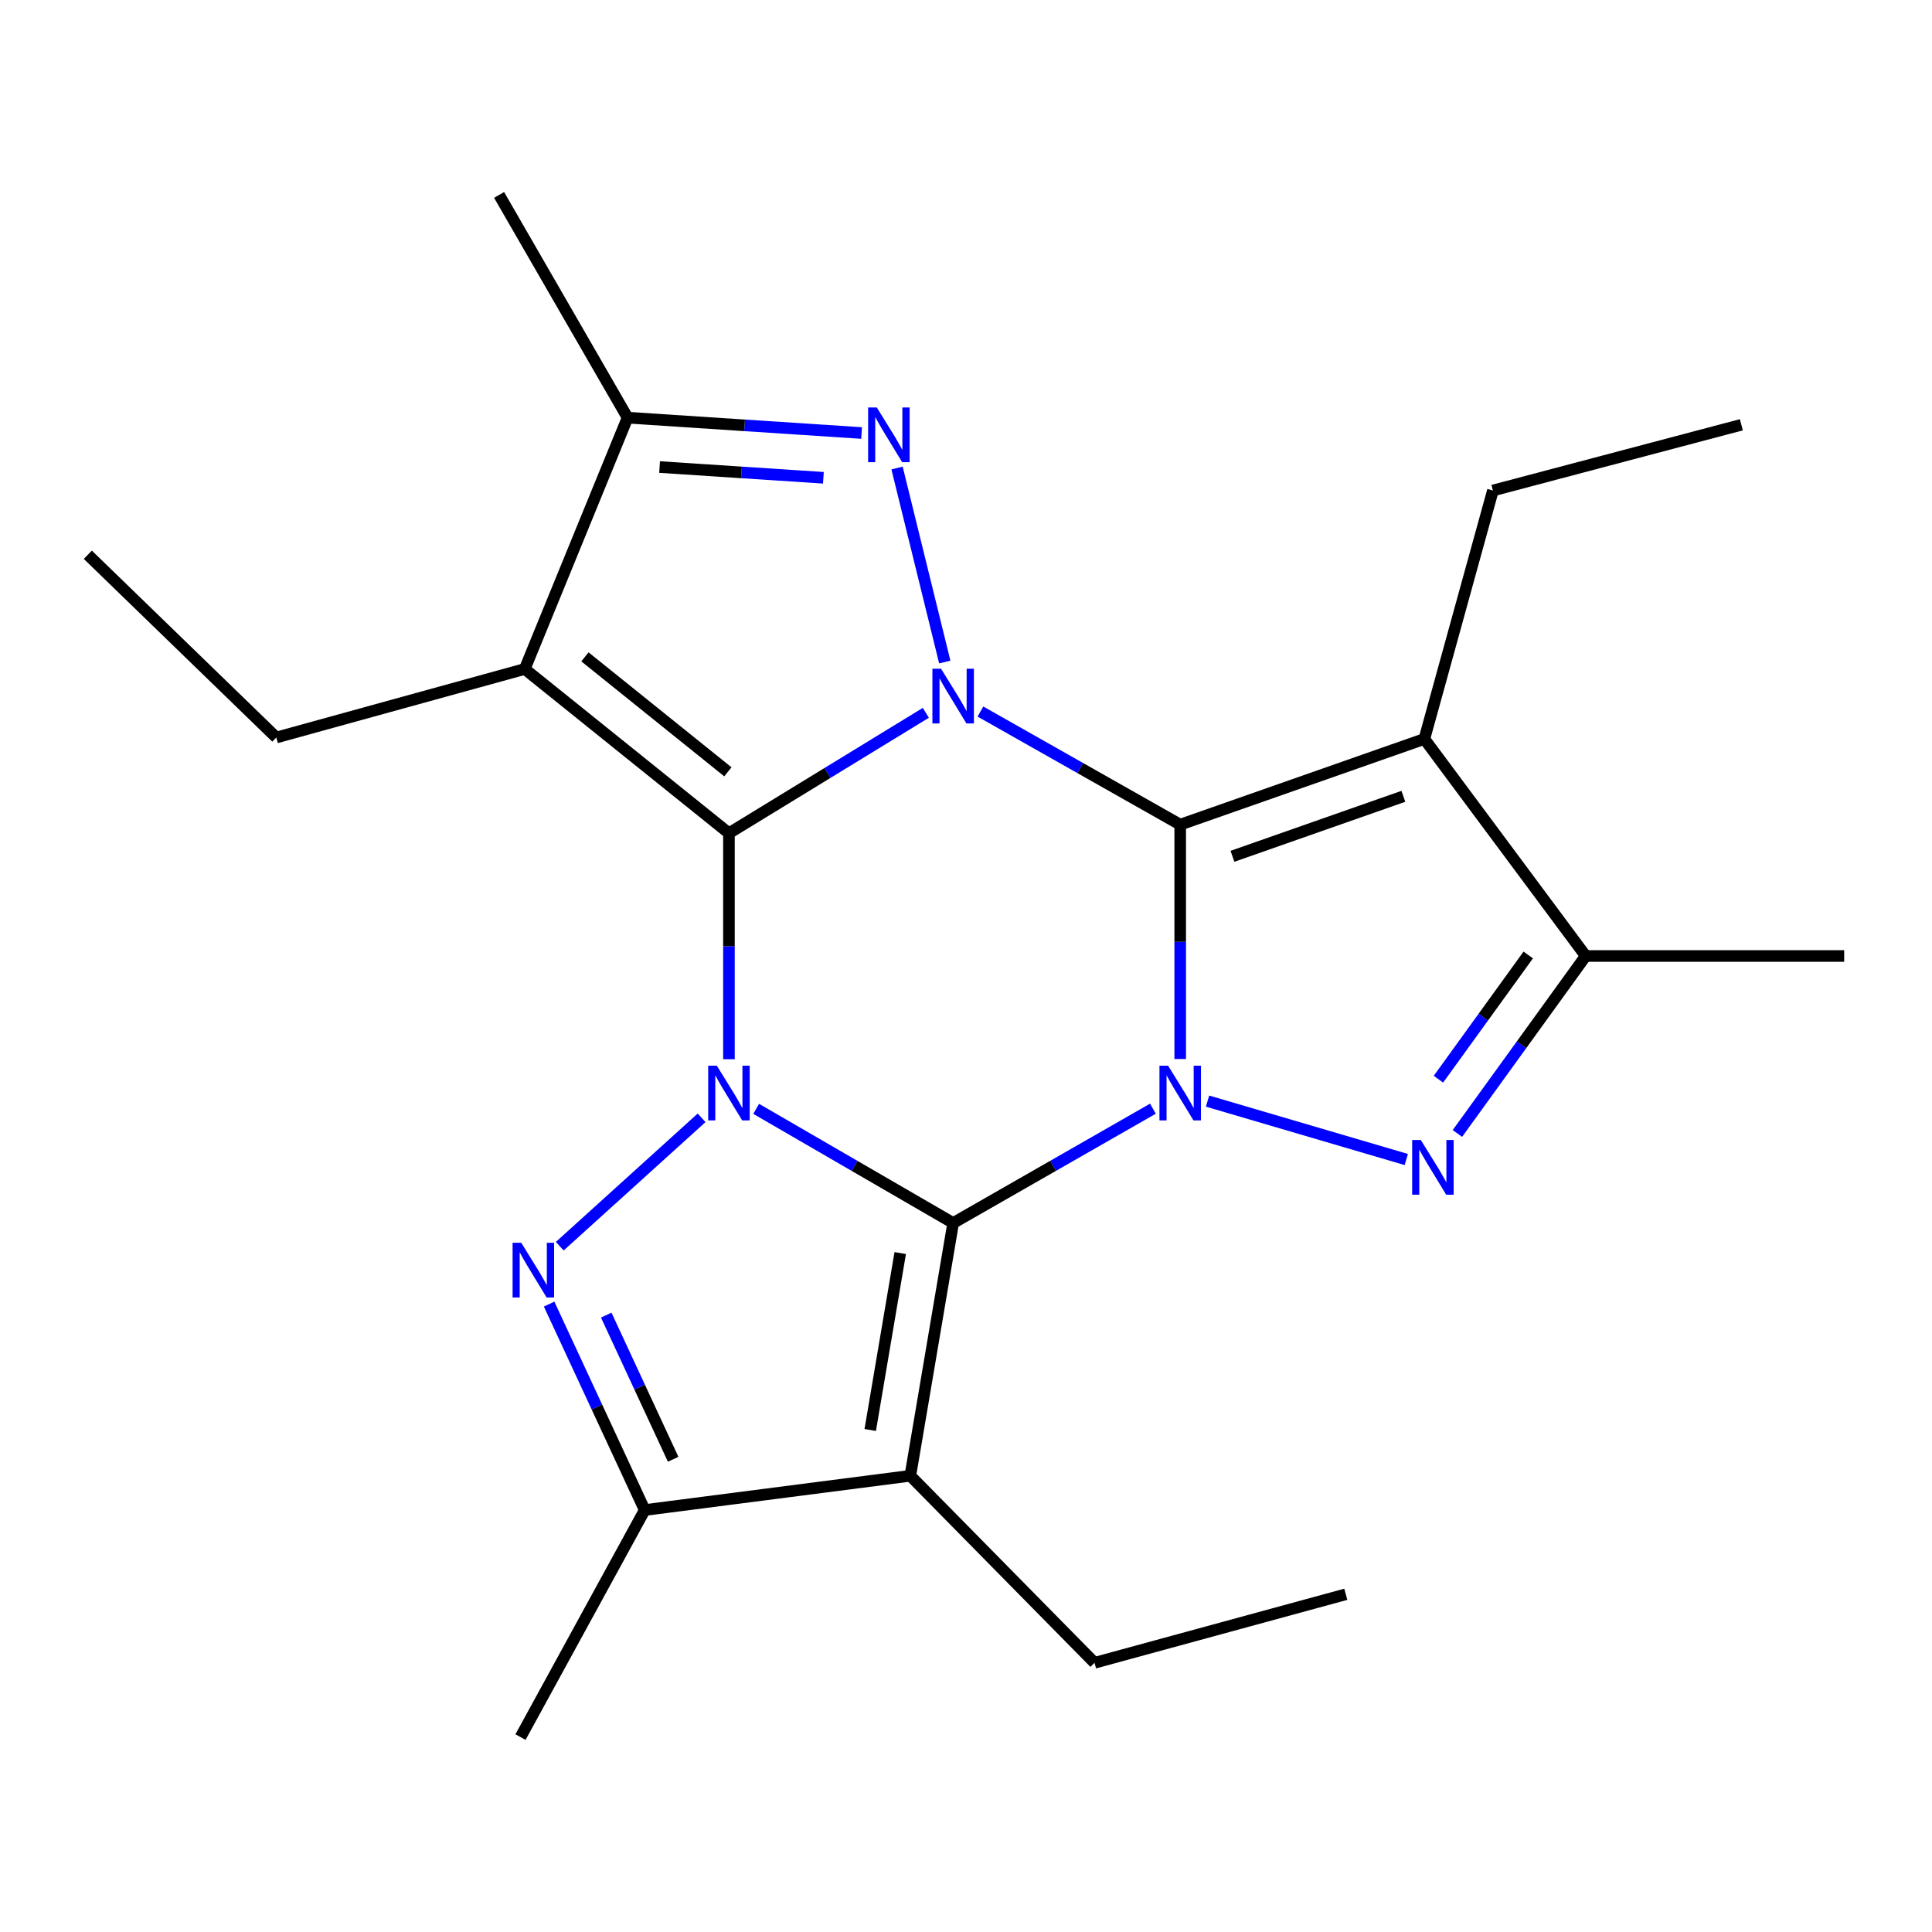 <?xml version='1.0' encoding='iso-8859-1'?>
<svg version='1.1' baseProfile='full'
              xmlns='http://www.w3.org/2000/svg'
                      xmlns:rdkit='http://www.rdkit.org/xml'
                      xmlns:xlink='http://www.w3.org/1999/xlink'
                  xml:space='preserve'
width='1000px' height='1000px' viewBox='0 0 1000 1000'>
<!-- END OF HEADER -->
<rect style='opacity:1.0;fill:#FFFFFF;stroke:none' width='1000' height='1000' x='0' y='0'> </rect>
<path class='bond-3' d='M 479.213,368.951 L 428.256,400.111' style='fill:none;fill-rule:evenodd;stroke:#0000FF;stroke-width:6px;stroke-linecap:butt;stroke-linejoin:miter;stroke-opacity:1' />
<path class='bond-3' d='M 428.256,400.111 L 377.299,431.271' style='fill:none;fill-rule:evenodd;stroke:#000000;stroke-width:6px;stroke-linecap:butt;stroke-linejoin:miter;stroke-opacity:1' />
<path class='bond-4' d='M 507.47,368.295 L 559.171,397.565' style='fill:none;fill-rule:evenodd;stroke:#0000FF;stroke-width:6px;stroke-linecap:butt;stroke-linejoin:miter;stroke-opacity:1' />
<path class='bond-4' d='M 559.171,397.565 L 610.873,426.835' style='fill:none;fill-rule:evenodd;stroke:#000000;stroke-width:6px;stroke-linecap:butt;stroke-linejoin:miter;stroke-opacity:1' />
<path class='bond-5' d='M 489.013,342.662 L 464.309,242.244' style='fill:none;fill-rule:evenodd;stroke:#0000FF;stroke-width:6px;stroke-linecap:butt;stroke-linejoin:miter;stroke-opacity:1' />
<path class='bond-0' d='M 377.299,548.25 L 377.299,489.76' style='fill:none;fill-rule:evenodd;stroke:#0000FF;stroke-width:6px;stroke-linecap:butt;stroke-linejoin:miter;stroke-opacity:1' />
<path class='bond-0' d='M 377.299,489.76 L 377.299,431.271' style='fill:none;fill-rule:evenodd;stroke:#000000;stroke-width:6px;stroke-linecap:butt;stroke-linejoin:miter;stroke-opacity:1' />
<path class='bond-6' d='M 363.146,578.583 L 289.734,645.032' style='fill:none;fill-rule:evenodd;stroke:#0000FF;stroke-width:6px;stroke-linecap:butt;stroke-linejoin:miter;stroke-opacity:1' />
<path class='bond-25' d='M 391.393,573.941 L 442.373,603.489' style='fill:none;fill-rule:evenodd;stroke:#0000FF;stroke-width:6px;stroke-linecap:butt;stroke-linejoin:miter;stroke-opacity:1' />
<path class='bond-25' d='M 442.373,603.489 L 493.354,633.036' style='fill:none;fill-rule:evenodd;stroke:#000000;stroke-width:6px;stroke-linecap:butt;stroke-linejoin:miter;stroke-opacity:1' />
<path class='bond-1' d='M 610.873,548.139 L 610.873,487.487' style='fill:none;fill-rule:evenodd;stroke:#0000FF;stroke-width:6px;stroke-linecap:butt;stroke-linejoin:miter;stroke-opacity:1' />
<path class='bond-1' d='M 610.873,487.487 L 610.873,426.835' style='fill:none;fill-rule:evenodd;stroke:#000000;stroke-width:6px;stroke-linecap:butt;stroke-linejoin:miter;stroke-opacity:1' />
<path class='bond-2' d='M 596.747,573.857 L 545.051,603.447' style='fill:none;fill-rule:evenodd;stroke:#0000FF;stroke-width:6px;stroke-linecap:butt;stroke-linejoin:miter;stroke-opacity:1' />
<path class='bond-2' d='M 545.051,603.447 L 493.354,633.036' style='fill:none;fill-rule:evenodd;stroke:#000000;stroke-width:6px;stroke-linecap:butt;stroke-linejoin:miter;stroke-opacity:1' />
<path class='bond-7' d='M 625.021,569.93 L 727.891,600.163' style='fill:none;fill-rule:evenodd;stroke:#0000FF;stroke-width:6px;stroke-linecap:butt;stroke-linejoin:miter;stroke-opacity:1' />
<path class='bond-8' d='M 493.354,633.036 L 471.176,763.862' style='fill:none;fill-rule:evenodd;stroke:#000000;stroke-width:6px;stroke-linecap:butt;stroke-linejoin:miter;stroke-opacity:1' />
<path class='bond-8' d='M 465.955,648.58 L 450.431,740.157' style='fill:none;fill-rule:evenodd;stroke:#000000;stroke-width:6px;stroke-linecap:butt;stroke-linejoin:miter;stroke-opacity:1' />
<path class='bond-9' d='M 377.299,431.271 L 271.608,346.265' style='fill:none;fill-rule:evenodd;stroke:#000000;stroke-width:6px;stroke-linecap:butt;stroke-linejoin:miter;stroke-opacity:1' />
<path class='bond-9' d='M 376.748,399.495 L 302.764,339.99' style='fill:none;fill-rule:evenodd;stroke:#000000;stroke-width:6px;stroke-linecap:butt;stroke-linejoin:miter;stroke-opacity:1' />
<path class='bond-10' d='M 610.873,426.835 L 737.249,382.481' style='fill:none;fill-rule:evenodd;stroke:#000000;stroke-width:6px;stroke-linecap:butt;stroke-linejoin:miter;stroke-opacity:1' />
<path class='bond-10' d='M 637.915,443.22 L 726.378,412.172' style='fill:none;fill-rule:evenodd;stroke:#000000;stroke-width:6px;stroke-linecap:butt;stroke-linejoin:miter;stroke-opacity:1' />
<path class='bond-12' d='M 445.953,224.13 L 385.393,220.158' style='fill:none;fill-rule:evenodd;stroke:#0000FF;stroke-width:6px;stroke-linecap:butt;stroke-linejoin:miter;stroke-opacity:1' />
<path class='bond-12' d='M 385.393,220.158 L 324.834,216.185' style='fill:none;fill-rule:evenodd;stroke:#000000;stroke-width:6px;stroke-linecap:butt;stroke-linejoin:miter;stroke-opacity:1' />
<path class='bond-12' d='M 426.187,247.301 L 383.795,244.521' style='fill:none;fill-rule:evenodd;stroke:#0000FF;stroke-width:6px;stroke-linecap:butt;stroke-linejoin:miter;stroke-opacity:1' />
<path class='bond-12' d='M 383.795,244.521 L 341.403,241.74' style='fill:none;fill-rule:evenodd;stroke:#000000;stroke-width:6px;stroke-linecap:butt;stroke-linejoin:miter;stroke-opacity:1' />
<path class='bond-13' d='M 284.22,674.994 L 308.962,728.292' style='fill:none;fill-rule:evenodd;stroke:#0000FF;stroke-width:6px;stroke-linecap:butt;stroke-linejoin:miter;stroke-opacity:1' />
<path class='bond-13' d='M 308.962,728.292 L 333.705,781.59' style='fill:none;fill-rule:evenodd;stroke:#000000;stroke-width:6px;stroke-linecap:butt;stroke-linejoin:miter;stroke-opacity:1' />
<path class='bond-13' d='M 313.788,680.703 L 331.107,718.011' style='fill:none;fill-rule:evenodd;stroke:#0000FF;stroke-width:6px;stroke-linecap:butt;stroke-linejoin:miter;stroke-opacity:1' />
<path class='bond-13' d='M 331.107,718.011 L 348.427,755.32' style='fill:none;fill-rule:evenodd;stroke:#000000;stroke-width:6px;stroke-linecap:butt;stroke-linejoin:miter;stroke-opacity:1' />
<path class='bond-24' d='M 754.349,586.678 L 787.556,540.748' style='fill:none;fill-rule:evenodd;stroke:#0000FF;stroke-width:6px;stroke-linecap:butt;stroke-linejoin:miter;stroke-opacity:1' />
<path class='bond-24' d='M 787.556,540.748 L 820.763,494.819' style='fill:none;fill-rule:evenodd;stroke:#000000;stroke-width:6px;stroke-linecap:butt;stroke-linejoin:miter;stroke-opacity:1' />
<path class='bond-24' d='M 744.525,558.594 L 767.77,526.443' style='fill:none;fill-rule:evenodd;stroke:#0000FF;stroke-width:6px;stroke-linecap:butt;stroke-linejoin:miter;stroke-opacity:1' />
<path class='bond-24' d='M 767.77,526.443 L 791.015,494.292' style='fill:none;fill-rule:evenodd;stroke:#000000;stroke-width:6px;stroke-linecap:butt;stroke-linejoin:miter;stroke-opacity:1' />
<path class='bond-15' d='M 471.176,763.862 L 566.532,860.669' style='fill:none;fill-rule:evenodd;stroke:#000000;stroke-width:6px;stroke-linecap:butt;stroke-linejoin:miter;stroke-opacity:1' />
<path class='bond-26' d='M 471.176,763.862 L 333.705,781.59' style='fill:none;fill-rule:evenodd;stroke:#000000;stroke-width:6px;stroke-linecap:butt;stroke-linejoin:miter;stroke-opacity:1' />
<path class='bond-14' d='M 271.608,346.265 L 143.021,381.735' style='fill:none;fill-rule:evenodd;stroke:#000000;stroke-width:6px;stroke-linecap:butt;stroke-linejoin:miter;stroke-opacity:1' />
<path class='bond-23' d='M 271.608,346.265 L 324.834,216.185' style='fill:none;fill-rule:evenodd;stroke:#000000;stroke-width:6px;stroke-linecap:butt;stroke-linejoin:miter;stroke-opacity:1' />
<path class='bond-11' d='M 737.249,382.481 L 820.763,494.819' style='fill:none;fill-rule:evenodd;stroke:#000000;stroke-width:6px;stroke-linecap:butt;stroke-linejoin:miter;stroke-opacity:1' />
<path class='bond-16' d='M 737.249,382.481 L 772.733,253.88' style='fill:none;fill-rule:evenodd;stroke:#000000;stroke-width:6px;stroke-linecap:butt;stroke-linejoin:miter;stroke-opacity:1' />
<path class='bond-18' d='M 820.763,494.819 L 954.545,494.819' style='fill:none;fill-rule:evenodd;stroke:#000000;stroke-width:6px;stroke-linecap:butt;stroke-linejoin:miter;stroke-opacity:1' />
<path class='bond-17' d='M 324.834,216.185 L 258.329,100.891' style='fill:none;fill-rule:evenodd;stroke:#000000;stroke-width:6px;stroke-linecap:butt;stroke-linejoin:miter;stroke-opacity:1' />
<path class='bond-19' d='M 333.705,781.59 L 269.411,899.109' style='fill:none;fill-rule:evenodd;stroke:#000000;stroke-width:6px;stroke-linecap:butt;stroke-linejoin:miter;stroke-opacity:1' />
<path class='bond-21' d='M 143.021,381.735 L 45.455,287.139' style='fill:none;fill-rule:evenodd;stroke:#000000;stroke-width:6px;stroke-linecap:butt;stroke-linejoin:miter;stroke-opacity:1' />
<path class='bond-20' d='M 566.532,860.669 L 696.584,825.199' style='fill:none;fill-rule:evenodd;stroke:#000000;stroke-width:6px;stroke-linecap:butt;stroke-linejoin:miter;stroke-opacity:1' />
<path class='bond-22' d='M 772.733,253.88 L 901.32,219.861' style='fill:none;fill-rule:evenodd;stroke:#000000;stroke-width:6px;stroke-linecap:butt;stroke-linejoin:miter;stroke-opacity:1' />
<path  class='atom-0' d='M 487.094 346.144
L 496.374 361.144
Q 497.294 362.624, 498.774 365.304
Q 500.254 367.984, 500.334 368.144
L 500.334 346.144
L 504.094 346.144
L 504.094 374.464
L 500.214 374.464
L 490.254 358.064
Q 489.094 356.144, 487.854 353.944
Q 486.654 351.744, 486.294 351.064
L 486.294 374.464
L 482.614 374.464
L 482.614 346.144
L 487.094 346.144
' fill='#0000FF'/>
<path  class='atom-1' d='M 371.039 551.612
L 380.319 566.612
Q 381.239 568.092, 382.719 570.772
Q 384.199 573.452, 384.279 573.612
L 384.279 551.612
L 388.039 551.612
L 388.039 579.932
L 384.159 579.932
L 374.199 563.532
Q 373.039 561.612, 371.799 559.412
Q 370.599 557.212, 370.239 556.532
L 370.239 579.932
L 366.559 579.932
L 366.559 551.612
L 371.039 551.612
' fill='#0000FF'/>
<path  class='atom-2' d='M 604.613 551.612
L 613.893 566.612
Q 614.813 568.092, 616.293 570.772
Q 617.773 573.452, 617.853 573.612
L 617.853 551.612
L 621.613 551.612
L 621.613 579.932
L 617.733 579.932
L 607.773 563.532
Q 606.613 561.612, 605.373 559.412
Q 604.173 557.212, 603.813 556.532
L 603.813 579.932
L 600.133 579.932
L 600.133 551.612
L 604.613 551.612
' fill='#0000FF'/>
<path  class='atom-6' d='M 453.821 210.896
L 463.101 225.896
Q 464.021 227.376, 465.501 230.056
Q 466.981 232.736, 467.061 232.896
L 467.061 210.896
L 470.821 210.896
L 470.821 239.216
L 466.941 239.216
L 456.981 222.816
Q 455.821 220.896, 454.581 218.696
Q 453.381 216.496, 453.021 215.816
L 453.021 239.216
L 449.341 239.216
L 449.341 210.896
L 453.821 210.896
' fill='#0000FF'/>
<path  class='atom-7' d='M 269.797 643.251
L 279.077 658.251
Q 279.997 659.731, 281.477 662.411
Q 282.957 665.091, 283.037 665.251
L 283.037 643.251
L 286.797 643.251
L 286.797 671.571
L 282.917 671.571
L 272.957 655.171
Q 271.797 653.251, 270.557 651.051
Q 269.357 648.851, 268.997 648.171
L 268.997 671.571
L 265.317 671.571
L 265.317 643.251
L 269.797 643.251
' fill='#0000FF'/>
<path  class='atom-8' d='M 735.411 590.053
L 744.691 605.053
Q 745.611 606.533, 747.091 609.213
Q 748.571 611.893, 748.651 612.053
L 748.651 590.053
L 752.411 590.053
L 752.411 618.373
L 748.531 618.373
L 738.571 601.973
Q 737.411 600.053, 736.171 597.853
Q 734.971 595.653, 734.611 594.973
L 734.611 618.373
L 730.931 618.373
L 730.931 590.053
L 735.411 590.053
' fill='#0000FF'/>
</svg>
